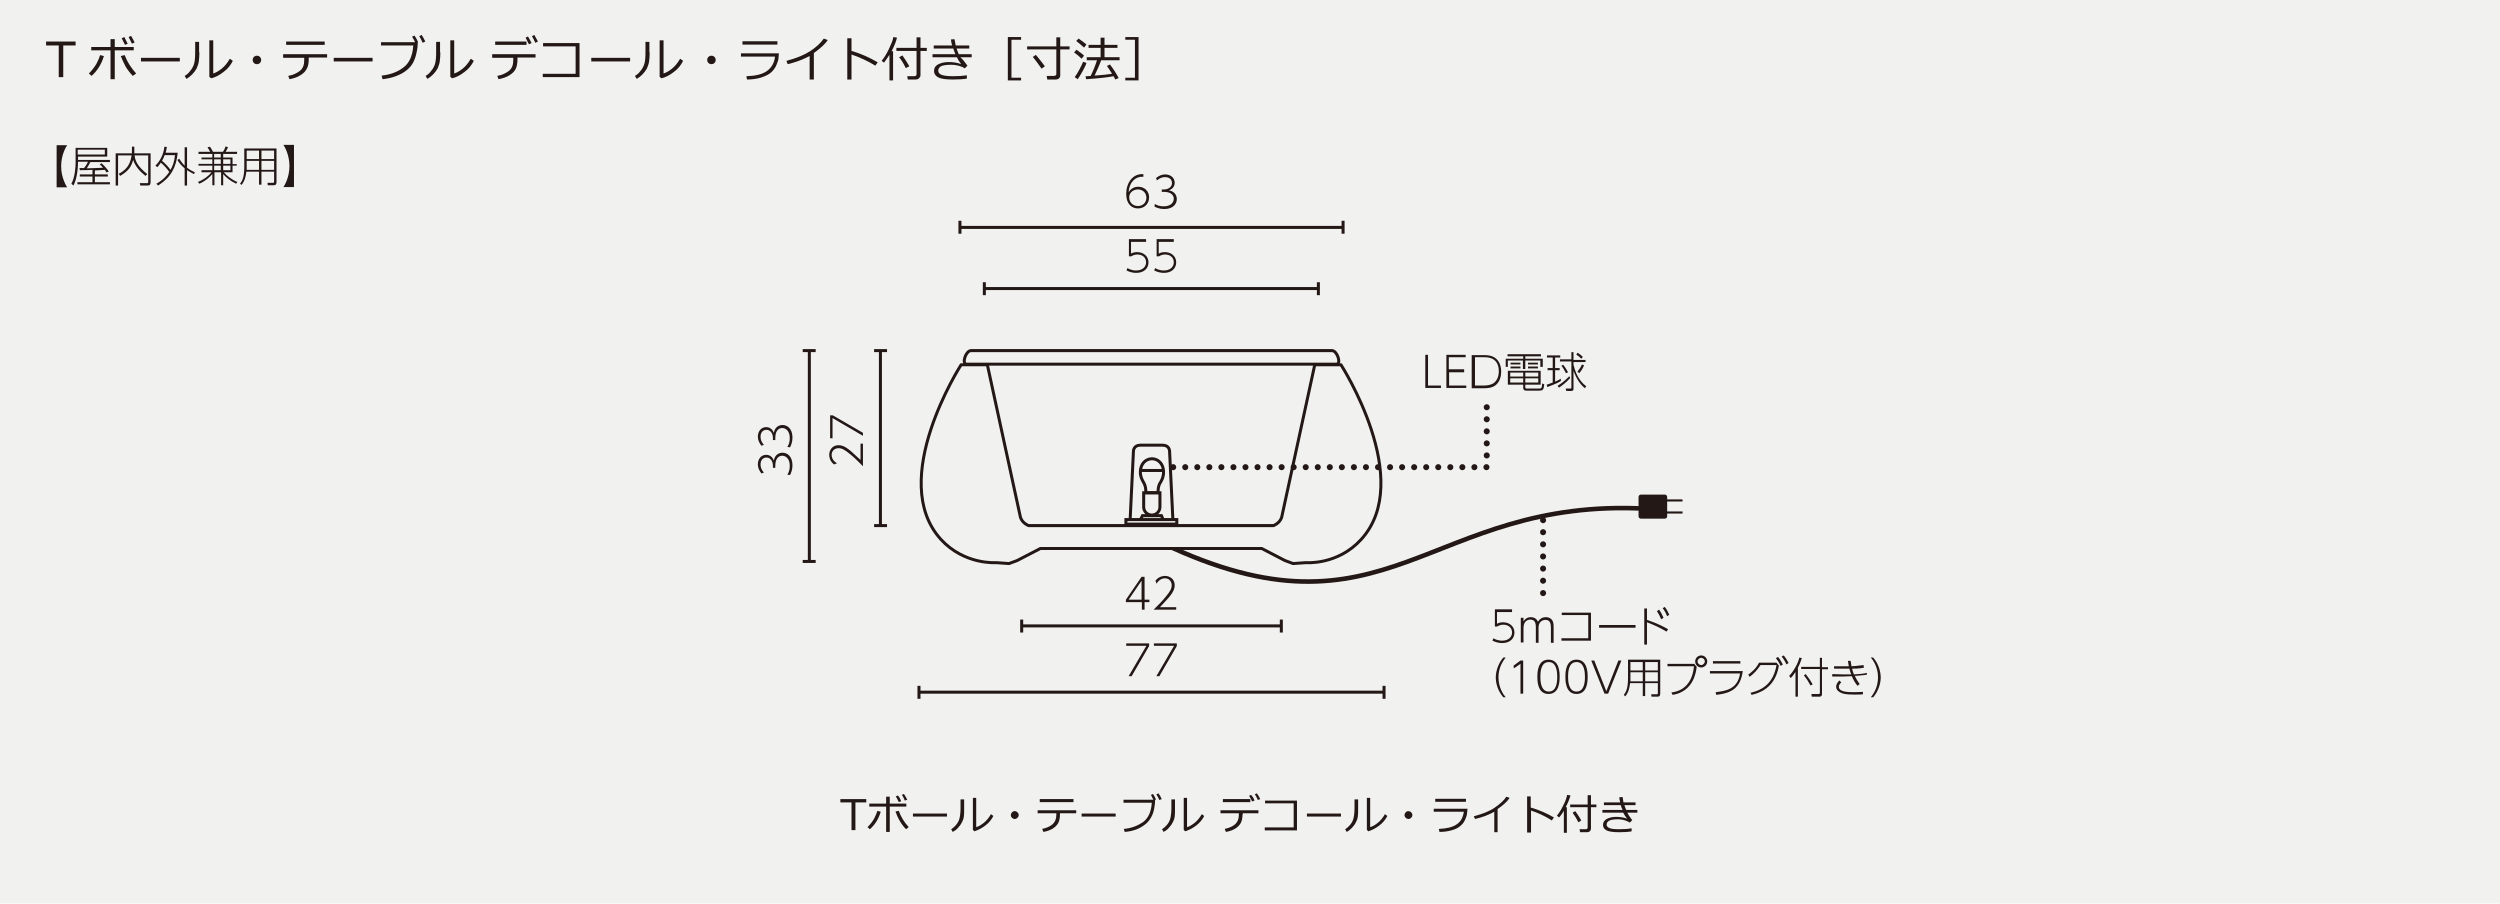 <?xml version="1.0" encoding="utf-8"?>
<!-- Generator: Adobe Illustrator 24.3.0, SVG Export Plug-In . SVG Version: 6.00 Build 0)  -->
<svg version="1.1" id="レイヤー_1" xmlns="http://www.w3.org/2000/svg" xmlns:xlink="http://www.w3.org/1999/xlink" x="0px"
	 y="0px" viewBox="0 0 830 300" style="enable-background:new 0 0 830 300;" xml:space="preserve">
<style type="text/css">
	.st0{fill:#F1F1F0;}
	.st1{fill:#231815;}
	.st2{fill:none;stroke:#231815;}
	.st3{fill:none;stroke:#231815;stroke-width:1.527;}
	.st4{fill:none;stroke:#231815;stroke-width:2;stroke-linecap:round;stroke-linejoin:round;}
	.st5{fill:none;stroke:#231815;stroke-width:2;stroke-linecap:round;stroke-linejoin:round;stroke-dasharray:0,4.028;}
	.st6{fill:#F1F1F0;stroke:#231815;stroke-linecap:round;stroke-linejoin:round;}
	.st7{fill:none;stroke:#231815;stroke-miterlimit:10;}
	
		.st8{fill:none;stroke:#231815;stroke-width:2;stroke-linecap:round;stroke-linejoin:round;stroke-miterlimit:10;stroke-dasharray:0,4;}
</style>
<rect x="0" y="0" class="st0" width="830" height="300"/>
<g>
	<g>
		<path class="st1" d="M19.5,25.6V15.1h-4.2v-1.3h9.8v1.3H21v10.5H19.5z"/>
		<path class="st1" d="M34.5,18.6c-0.8,2.7-2.2,4.9-4.1,6.6l-0.9-0.8c1-1,1.8-2,2.5-3.2c0.6-1.1,1-2.1,1.2-2.9L34.5,18.6z
			 M38.1,26.3h-1.4v-9.6h-6.4v-1.1h6.4v-2.6h1.4v2.6h6.3v1.1h-6.3V26.3z M45.2,24.4l-1.1,0.8c-0.8-0.8-1.6-1.8-2.4-3.1
			c-0.7-1.3-1.2-2.5-1.6-3.5l1.3-0.3C42.2,20.5,43.5,22.5,45.2,24.4z M42.4,14.5l-0.9,0.4c-0.4-0.8-0.8-1.6-1.1-2.2l0.9-0.4
			C41.6,13,42,13.8,42.4,14.5z M44.7,14.1l-0.9,0.4c-0.4-0.8-0.7-1.5-1.1-2.2l0.8-0.4C43.9,12.5,44.3,13.3,44.7,14.1z"/>
		<path class="st1" d="M59.7,20.4H46.8v-1.2h12.9V20.4z"/>
		<path class="st1" d="M66.2,17.4c0,1.2-0.1,2.2-0.2,3s-0.4,1.5-0.7,2.3c-0.4,0.7-0.9,1.4-1.5,2c-0.6,0.6-1.2,1.1-1.9,1.5l-0.6-1
			c0.7-0.4,1.3-0.9,1.8-1.6c0.6-0.7,1-1.4,1.3-2.3c0.3-0.9,0.4-2.3,0.4-4.1v-3.3h1.3V17.4z M77.3,20.2c-0.7,1.4-1.7,2.7-3.1,3.7
			c-1.4,1.1-2.8,1.8-4.1,2.1l-0.6-0.5V13.4h1.3v11c0.9-0.3,1.8-0.8,2.8-1.6c1-0.8,1.9-1.9,2.7-3.3L77.3,20.2z"/>
		<path class="st1" d="M83.9,19.9c0-0.4,0.1-0.7,0.4-1s0.6-0.4,1-0.4c0.4,0,0.7,0.1,1,0.4s0.4,0.6,0.4,1c0,0.4-0.1,0.7-0.4,1
			s-0.6,0.4-1,0.4c-0.4,0-0.7-0.1-1-0.4S83.9,20.3,83.9,19.9z"/>
		<path class="st1" d="M102.5,19.7c0,1.3-0.2,2.4-0.7,3.2c-0.4,0.8-1.1,1.5-2.1,2.1c-0.9,0.6-2.1,1-3.6,1.3l-0.4-1.1
			c1.6-0.3,2.9-0.9,3.9-1.7c1-0.8,1.4-2,1.4-3.5v-0.8H94V18h14.6v1.1h-6.1V19.7z M107.7,14.9H95v-1.1h12.8V14.9z"/>
		<path class="st1" d="M123.7,20.4h-12.9v-1.2h12.9V20.4z"/>
		<path class="st1" d="M138.7,14.1c0,1-0.1,2.1-0.4,3.3c-0.2,1.2-0.6,2.3-1.1,3.3c-0.5,1-1.3,1.9-2.3,2.7c-1,0.8-2.2,1.4-3.5,1.9
			c-1.3,0.5-2.8,0.8-4.4,1l-0.3-1.2c2.7-0.3,5.1-1.1,7.1-2.6c2-1.4,3.2-3.9,3.4-7.4h-10.7V14h11.3c-0.3-0.7-0.7-1.4-1-1.8l0.8-0.4
			c0.5,0.7,0.9,1.4,1.2,2.2L138.7,14.1z M141.2,13.8l-0.9,0.4c-0.3-0.8-0.7-1.5-1.1-2.2l0.8-0.4C140.4,12.2,140.8,13,141.2,13.8z"/>
		<path class="st1" d="M146.2,17.4c0,1.2-0.1,2.2-0.2,3s-0.4,1.5-0.7,2.3c-0.4,0.7-0.9,1.4-1.5,2c-0.6,0.6-1.2,1.1-1.9,1.5l-0.6-1
			c0.7-0.4,1.3-0.9,1.8-1.6c0.6-0.7,1-1.4,1.3-2.3c0.3-0.9,0.4-2.3,0.4-4.1v-3.3h1.3V17.4z M157.3,20.2c-0.7,1.4-1.7,2.7-3.1,3.7
			c-1.4,1.1-2.8,1.8-4.1,2.1l-0.6-0.5V13.4h1.3v11c0.9-0.3,1.8-0.8,2.8-1.6c1-0.8,1.9-1.9,2.7-3.3L157.3,20.2z"/>
		<path class="st1" d="M171.8,19.7c0,1.3-0.2,2.4-0.6,3.2c-0.4,0.8-1.1,1.5-2.1,2.1c-0.9,0.6-2.1,1-3.6,1.3l-0.4-1.1
			c1.6-0.3,2.9-0.9,3.9-1.7c1-0.8,1.4-2,1.4-3.5v-0.8h-7V18h14.4v1.1h-6V19.7z M174.8,14.9h-10.4v-1.1h10.4V14.9z M176.5,14.3
			l-0.9,0.4c-0.4-0.8-0.8-1.6-1.1-2.2l0.8-0.4C175.7,12.9,176.1,13.6,176.5,14.3z M178.6,13.8l-0.9,0.4c-0.3-0.8-0.7-1.5-1.1-2.2
			l0.8-0.4C177.8,12.3,178.2,13,178.6,13.8z"/>
		<path class="st1" d="M192.5,25.6h-12.3v-1.1h10.9v-9.1h-10.8v-1.1h12.1V25.6z"/>
		<path class="st1" d="M209.2,20.4h-12.9v-1.2h12.9V20.4z"/>
		<path class="st1" d="M215.7,17.4c0,1.2-0.1,2.2-0.2,3s-0.4,1.5-0.7,2.3c-0.4,0.7-0.9,1.4-1.5,2c-0.6,0.6-1.2,1.1-1.9,1.5l-0.6-1
			c0.7-0.4,1.3-0.9,1.8-1.6c0.6-0.7,1-1.4,1.3-2.3c0.3-0.9,0.4-2.3,0.4-4.1v-3.3h1.3V17.4z M226.8,20.2c-0.7,1.4-1.7,2.7-3.1,3.7
			c-1.4,1.1-2.8,1.8-4.1,2.1l-0.6-0.5V13.4h1.3v11c0.9-0.3,1.8-0.8,2.8-1.6c1-0.8,1.9-1.9,2.7-3.3L226.8,20.2z"/>
		<path class="st1" d="M234.8,19.9c0-0.4,0.1-0.7,0.4-1s0.6-0.4,1-0.4c0.4,0,0.7,0.1,1,0.4s0.4,0.6,0.4,1c0,0.4-0.1,0.7-0.4,1
			s-0.6,0.4-1,0.4c-0.4,0-0.7-0.1-1-0.4S234.8,20.3,234.8,19.9z"/>
		<path class="st1" d="M258.6,17.6c-0.1,0.9-0.1,1.7-0.2,2.2s-0.4,1.2-0.8,2.2c-0.5,0.9-1.1,1.7-1.9,2.3c-0.8,0.6-1.9,1.1-3.2,1.5
			s-2.8,0.6-4.5,0.6l-0.2-1.1c3-0.1,5.2-0.6,6.8-1.7c1.5-1.1,2.5-2.7,2.7-4.8h-11.3v-1.1H258.6z M258.1,14.8h-11.6v-1.1h11.6V14.8z"
			/>
		<path class="st1" d="M270.2,26.4h-1.4v-7.8c-2.3,1.2-4.7,2.1-7.3,2.7l-0.4-1.1c3.4-0.9,6-2,8-3.3s3.4-2.7,4.4-4.1l1.3,0.5
			c-0.9,1.4-2.5,2.8-4.6,4.3V26.4z"/>
		<path class="st1" d="M291.4,20.7l-0.8,1.1c-1.1-0.7-2.4-1.4-3.9-2.1c-1.5-0.7-2.8-1.2-4-1.6v8.3h-1.4V12.7h1.4v4.2
			C285.8,17.8,288.7,19.1,291.4,20.7z"/>
		<path class="st1" d="M295.3,26.6v-8.4c-0.6,0.9-1.2,1.8-1.8,2.6l-0.8-0.6c0.9-1.1,1.7-2.4,2.4-3.9c0.7-1.5,1.3-2.8,1.5-4l1.2,0.2
			c-0.3,1.3-0.9,2.8-1.8,4.5h0.5v9.7H295.3z M303.9,26.4h-2.5l-0.2-1.1h2.3c0.5,0,0.8-0.2,0.8-0.7v-7.7h-6.7v-1h6.7v-3.5h1.3v3.5
			h2.1v1h-2.1V25c0,0.4-0.2,0.7-0.5,1C304.8,26.3,304.4,26.4,303.9,26.4z M300.7,22.6c-0.6-1.3-1.3-2.5-2.2-3.6l1.1-0.6
			c0.9,1.3,1.7,2.5,2.3,3.6L300.7,22.6z"/>
		<path class="st1" d="M321.2,21.8l-0.9,0.9c-0.6-0.4-1.3-0.7-2.1-0.9c-0.8-0.2-1.6-0.3-2.4-0.3c-1.7,0-2.8,0.2-3.4,0.5
			c-0.6,0.4-0.9,0.8-0.9,1.5c0,0.5,0.3,1,1,1.3c0.7,0.3,2,0.5,3.9,0.5c1.7,0,3.3-0.1,4.6-0.3l0,1.1c-1.2,0.2-2.7,0.3-4.7,0.3
			c-2.2,0-3.8-0.2-4.8-0.7c-0.9-0.5-1.4-1.2-1.4-2.1c0-1,0.4-1.7,1.3-2.2c0.9-0.5,2.1-0.8,3.5-0.8c1.6,0,3,0.2,4.2,0.7
			c-0.5-0.7-1-1.4-1.4-2.3h-8.1v-1h7.6c-0.3-0.6-0.5-1.3-0.7-1.9h-6.5v-1h6.1c-0.2-0.7-0.3-1.3-0.4-2l1.2-0.1
			c0.2,0.9,0.3,1.6,0.4,2.1h4.5v1h-4.2c0.1,0.4,0.4,1.1,0.7,1.9h4.3v1h-3.8C319.6,19.6,320.3,20.6,321.2,21.8z"/>
		<path class="st1" d="M334.6,26.7V12.3h4.4v0.9h-3.2v12.6h3.2v0.9H334.6z"/>
		<path class="st1" d="M350.5,26.4h-2.8l-0.2-1.2h2.4c0.2,0,0.5-0.1,0.6-0.2c0.2-0.1,0.2-0.3,0.2-0.5v-8.1H341v-1h9.7v-3h1.3v3h3.1
			v1H352v8.6c0,0.4-0.1,0.7-0.4,1C351.3,26.3,350.9,26.4,350.5,26.4z M345.8,22.8c-1-1.4-1.9-2.7-2.9-3.9l1-0.7
			c0.5,0.6,1.5,1.8,3,3.8L345.8,22.8z"/>
		<path class="st1" d="M359.1,19.5c-0.7-0.7-1.5-1.4-2.5-2.1l0.8-0.9c1.2,0.9,2.1,1.5,2.5,2L359.1,19.5z M357.8,26.3l-1-0.7
			c0.4-0.5,0.9-1.3,1.5-2.4c0.6-1.1,1-2,1.3-2.7l1.1,0.4c-0.2,0.7-0.6,1.5-1.2,2.6C358.9,24.6,358.3,25.6,357.8,26.3z M359.9,15.8
			c-1-0.9-1.8-1.6-2.6-2.2l0.8-0.8c1.2,0.9,2.1,1.5,2.6,2L359.9,15.8z M360.6,26.3l-0.2-1c0.5,0,1.1,0,1.7-0.1
			c0.8-1.6,1.5-3.3,2.1-5.2h-3.4v-1h4.6v-3.1h-4v-1h4v-2.4h1.3v2.4h4.3v1h-4.3V19h5v1h-6.1c-0.7,1.9-1.5,3.6-2.2,5.1
			c2.7-0.2,4.6-0.4,5.8-0.6c-0.6-1-1.2-1.9-1.7-2.6l1-0.5c1,1.3,2,2.8,2.9,4.5l-1.1,0.5c-0.2-0.3-0.4-0.7-0.6-1.1
			C367.8,25.7,364.8,26,360.6,26.3z"/>
		<path class="st1" d="M377.9,26.7h-4.3v-0.9h3.2V13.2h-3.2v-0.9h4.4V26.7z"/>
	</g>
</g>
<g>
	<g>
		<path class="st1" d="M261.4,157.6c0.6-0.9,0.8-1.9,0.8-3c0-2.4-1.4-3.3-2.5-3.3c-0.7,0-2.3,0.4-2.3,3.3v0.7h-0.8v-0.8
			c0-1.3-0.8-2.6-2.1-2.6c-1.4,0-2,1.1-2,2.3c0,1.5,0.9,2.4,1.1,2.7l-0.8,0.3c-0.7-0.9-1.2-1.9-1.2-3c0-1.7,1-3.2,2.8-3.2
			c0.7,0,1.9,0.3,2.5,1.9c0.4-2.1,1.9-2.6,2.9-2.6c1.5,0,3.3,1.1,3.3,4.2c0,1.5-0.5,2.6-0.8,3.2L261.4,157.6z"/>
		<path class="st1" d="M261.4,148.4c0.6-0.9,0.8-1.9,0.8-3c0-2.4-1.4-3.3-2.5-3.3c-0.7,0-2.3,0.4-2.3,3.3v0.7h-0.8v-0.8
			c0-1.3-0.8-2.6-2.1-2.6c-1.4,0-2,1.1-2,2.3c0,1.5,0.9,2.4,1.1,2.7l-0.8,0.3c-0.7-0.9-1.2-1.9-1.2-3c0-1.7,1-3.2,2.8-3.2
			c0.7,0,1.9,0.3,2.5,1.9c0.4-2.1,1.9-2.6,2.9-2.6c1.5,0,3.3,1.1,3.3,4.2c0,1.5-0.5,2.6-0.8,3.2L261.4,148.4z"/>
	</g>
</g>
<g>
	<line class="st2" x1="270.8" y1="116.4" x2="266.5" y2="116.4"/>
	<line class="st2" x1="270.8" y1="186.4" x2="266.5" y2="186.4"/>
	<line class="st2" x1="268.7" y1="116.4" x2="268.7" y2="186.2"/>
</g>
<g>
	<g>
		<path class="st1" d="M379.5,58.7c-2.2-0.2-4.5,1.4-4.8,5.1c1-1.6,2.4-1.8,3.2-1.8c2,0,3.6,1.4,3.6,3.5c0,2.3-1.7,3.7-3.7,3.7
			c-1.9,0-3.9-1.3-3.9-4.8c0-3.7,2.1-6.6,5.3-6.6c0.2,0,0.3,0,0.4,0V58.7z M377.8,62.9c-1.4,0-2.9,0.9-2.9,2.6c0,1.5,1,2.9,2.9,2.9
			c1.5,0,2.8-1,2.8-2.8C380.5,63.6,379,62.9,377.8,62.9z"/>
		<path class="st1" d="M383.4,67.7c0.9,0.6,1.9,0.8,3,0.8c2.4,0,3.3-1.4,3.3-2.5c0-0.7-0.4-2.3-3.3-2.3h-0.7v-0.8h0.8
			c1.3,0,2.6-0.8,2.6-2.1c0-1.4-1.1-2-2.3-2c-1.5,0-2.4,0.9-2.7,1.1l-0.3-0.8c0.9-0.7,1.9-1.2,3-1.2c1.7,0,3.2,1,3.2,2.8
			c0,0.7-0.3,1.9-1.9,2.5c2.1,0.4,2.6,1.9,2.6,2.9c0,1.5-1.1,3.3-4.2,3.3c-1.5,0-2.6-0.5-3.2-0.8L383.4,67.7z"/>
	</g>
</g>
<g>
	<line class="st2" x1="318.7" y1="73.3" x2="318.7" y2="77.6"/>
	<line class="st2" x1="445.9" y1="73.3" x2="445.9" y2="77.6"/>
	<line class="st2" x1="318.6" y1="75.5" x2="445.7" y2="75.5"/>
</g>
<g>
	<g>
		<path class="st1" d="M380.4,80.3h-4.9v3.9c0.3-0.2,1-0.5,2-0.5c2.2,0,3.8,1.4,3.8,3.4c0,2-1.5,3.5-4.1,3.5c-1.1,0-2.2-0.3-3.2-0.8
			l0.3-0.8c1.3,0.8,2.6,0.8,2.9,0.8c2.2,0,3.3-1.3,3.3-2.7c0-1.6-1.2-2.6-2.9-2.6c-0.7,0-1.4,0.2-2,0.6h-0.8v-5.7h5.7V80.3z"/>
		<path class="st1" d="M389.6,80.3h-4.9v3.9c0.3-0.2,1-0.5,2-0.5c2.2,0,3.8,1.4,3.8,3.4c0,2-1.5,3.5-4.1,3.5c-1.1,0-2.2-0.3-3.2-0.8
			l0.3-0.8c1.3,0.8,2.6,0.8,2.9,0.8c2.2,0,3.3-1.3,3.3-2.7c0-1.6-1.2-2.6-2.9-2.6c-0.7,0-1.4,0.2-2,0.6h-0.8v-5.7h5.7V80.3z"/>
	</g>
</g>
<g>
	<line class="st2" x1="326.8" y1="93.7" x2="326.8" y2="98"/>
	<line class="st2" x1="437.7" y1="93.7" x2="437.7" y2="98"/>
	<line class="st2" x1="326.8" y1="95.8" x2="437.5" y2="95.8"/>
</g>
<g>
	<g>
		<path class="st1" d="M379.1,202.4v-2.5h-5.3v-0.8l5.2-7.6h1v7.6h1.6v0.8H380v2.5H379.1z M374.7,199.1h4.3v-6.3L374.7,199.1z"/>
		<path class="st1" d="M390.5,201.6v0.8h-7.5c1-1,2.8-2.7,4.2-4.5c1.2-1.5,1.8-2.4,1.8-3.6c0-1.3-0.9-2.3-2.2-2.3
			c-1.2,0-2.2,0.7-2.8,1.8l-0.4-1c1.2-1.6,2.9-1.6,3.2-1.6c1.4,0,3.2,0.9,3.2,3.1c0,1.1-0.4,2.1-1.5,3.5c-0.5,0.7-1.7,1.9-3.4,3.8
			H390.5z"/>
	</g>
</g>
<g>
	<line class="st2" x1="339.2" y1="205.7" x2="339.2" y2="210"/>
	<line class="st2" x1="425.4" y1="205.7" x2="425.4" y2="210"/>
	<line class="st2" x1="339.1" y1="207.8" x2="425.1" y2="207.8"/>
</g>
<g>
	<g>
		<path class="st1" d="M381.5,213.5v1l-5.8,10h-1l5.9-10.1h-6.7v-0.8H381.5z"/>
		<path class="st1" d="M390.7,213.5v1l-5.8,10h-1l5.9-10.1h-6.7v-0.8H390.7z"/>
	</g>
</g>
<g>
	<line class="st2" x1="305.1" y1="227.7" x2="305.1" y2="232"/>
	<line class="st2" x1="459.5" y1="227.7" x2="459.5" y2="232"/>
	<line class="st2" x1="305" y1="229.8" x2="459.3" y2="229.8"/>
</g>
<g>
	<g>
		<path class="st1" d="M285.7,147.3h0.8v7.5c-1-1-2.7-2.8-4.5-4.2c-1.5-1.2-2.4-1.8-3.6-1.8c-1.3,0-2.3,0.9-2.3,2.2
			c0,1.2,0.7,2.2,1.8,2.8l-1,0.4c-1.6-1.2-1.6-2.9-1.6-3.2c0-1.4,0.9-3.2,3.1-3.2c1.1,0,2.1,0.4,3.5,1.5c0.7,0.5,1.9,1.7,3.8,3.4
			V147.3z"/>
		<path class="st1" d="M275.5,137.9h1l10,5.8v1l-10.1-5.9v6.7h-0.8V137.9z"/>
	</g>
</g>
<g>
	<line class="st2" x1="294.5" y1="116.4" x2="290.2" y2="116.4"/>
	<line class="st2" x1="294.5" y1="174.5" x2="290.2" y2="174.5"/>
	<line class="st2" x1="292.3" y1="116.4" x2="292.3" y2="174.4"/>
</g>
<g>
	<g>
		<path class="st1" d="M282.7,275.6v-9.2h-3.7v-1.1h8.6v1.1H284v9.2H282.7z"/>
		<path class="st1" d="M292.4,269.5c-0.7,2.4-1.9,4.3-3.6,5.8l-0.8-0.7c0.9-0.8,1.6-1.8,2.2-2.8c0.5-1,0.9-1.9,1.1-2.6L292.4,269.5z
			 M295.4,276.2h-1.2v-8.4h-5.6v-1h5.6v-2.3h1.2v2.3h5.5v1h-5.5V276.2z M301.7,274.6l-0.9,0.7c-0.7-0.7-1.4-1.6-2.1-2.8
			s-1.1-2.2-1.4-3.1l1.1-0.2C299.1,271.2,300.2,273,301.7,274.6z M299.2,266l-0.8,0.3c-0.3-0.7-0.7-1.4-1-1.9l0.7-0.3
			C298.6,264.6,298.9,265.3,299.2,266z M301.2,265.5l-0.8,0.3c-0.3-0.7-0.6-1.4-1-1.9l0.7-0.3C300.5,264.2,300.9,264.8,301.2,265.5z
			"/>
		<path class="st1" d="M314.4,271.1h-11.3v-1h11.3V271.1z"/>
		<path class="st1" d="M320.1,268.5c0,1.1,0,2-0.1,2.6c-0.1,0.7-0.3,1.3-0.7,2c-0.3,0.7-0.8,1.2-1.3,1.8s-1.1,1-1.7,1.3l-0.5-0.9
			c0.6-0.4,1.1-0.8,1.6-1.4s0.9-1.3,1.1-2s0.4-2,0.4-3.6v-2.9h1.2V268.5z M329.8,270.9c-0.6,1.2-1.5,2.3-2.7,3.2
			c-1.2,0.9-2.4,1.5-3.6,1.9l-0.5-0.5v-10.6h1.1v9.7c0.8-0.2,1.6-0.7,2.5-1.4s1.7-1.7,2.4-2.9L329.8,270.9z"/>
		<path class="st1" d="M335.6,270.6c0-0.3,0.1-0.6,0.4-0.9s0.5-0.4,0.9-0.4s0.6,0.1,0.9,0.4s0.4,0.5,0.4,0.9s-0.1,0.6-0.4,0.9
			s-0.5,0.4-0.9,0.4s-0.6-0.1-0.9-0.4S335.6,271,335.6,270.6z"/>
		<path class="st1" d="M351.9,270.5c0,1.1-0.2,2.1-0.6,2.8s-1,1.3-1.8,1.8c-0.8,0.5-1.9,0.9-3.1,1.1l-0.4-1c1.4-0.3,2.6-0.8,3.4-1.5
			c0.8-0.7,1.3-1.7,1.3-3.1V270h-6.2v-1h12.8v1h-5.4V270.5z M356.4,266.3h-11.2v-1h11.2V266.3z"/>
		<path class="st1" d="M370.4,271.1h-11.3v-1h11.3V271.1z"/>
		<path class="st1" d="M383.5,265.5c0,0.9-0.1,1.8-0.3,2.9c-0.2,1.1-0.5,2-1,2.9s-1.1,1.7-2,2.4s-1.9,1.3-3,1.7s-2.4,0.7-3.8,0.8
			l-0.3-1c2.4-0.2,4.5-1,6.3-2.2c1.8-1.3,2.8-3.4,3-6.5h-9.4v-1h9.9c-0.3-0.7-0.6-1.2-0.8-1.6l0.7-0.3c0.4,0.6,0.8,1.3,1,1.9
			L383.5,265.5z M385.7,265.3l-0.8,0.3c-0.3-0.7-0.6-1.3-1-1.9l0.7-0.3C385,263.9,385.4,264.6,385.7,265.3z"/>
		<path class="st1" d="M390.1,268.5c0,1.1,0,2-0.1,2.6c-0.1,0.7-0.3,1.3-0.7,2c-0.3,0.7-0.8,1.2-1.3,1.8s-1.1,1-1.7,1.3l-0.5-0.9
			c0.6-0.4,1.1-0.8,1.6-1.4s0.9-1.3,1.1-2s0.4-2,0.4-3.6v-2.9h1.2V268.5z M399.8,270.9c-0.6,1.2-1.5,2.3-2.7,3.2
			c-1.2,0.9-2.4,1.5-3.6,1.9l-0.5-0.5v-10.6h1.1v9.7c0.8-0.2,1.6-0.7,2.5-1.4s1.7-1.7,2.4-2.9L399.8,270.9z"/>
		<path class="st1" d="M412.5,270.5c0,1.2-0.2,2.1-0.6,2.8c-0.4,0.7-1,1.3-1.8,1.8s-1.9,0.9-3.1,1.1l-0.4-1c1.4-0.3,2.6-0.8,3.4-1.5
			c0.8-0.7,1.3-1.7,1.3-3.1V270h-6.1v-1h12.6v1h-5.2V270.5z M415.1,266.3h-9.1v-1h9.1V266.3z M416.5,265.8l-0.8,0.3
			c-0.3-0.7-0.7-1.4-1-1.9l0.7-0.3C415.9,264.5,416.3,265.1,416.5,265.8z M418.4,265.3l-0.8,0.3c-0.3-0.7-0.6-1.3-1-1.9l0.7-0.3
			C417.7,264,418.1,264.6,418.4,265.3z"/>
		<path class="st1" d="M430.6,275.7h-10.7v-1h9.6v-8H420v-0.9h10.6V275.7z"/>
		<path class="st1" d="M445.2,271.1h-11.3v-1h11.3V271.1z"/>
		<path class="st1" d="M450.9,268.5c0,1.1,0,2-0.1,2.6c-0.1,0.7-0.3,1.3-0.7,2c-0.3,0.7-0.8,1.2-1.3,1.8c-0.5,0.5-1.1,1-1.7,1.3
			l-0.5-0.9c0.6-0.4,1.1-0.8,1.6-1.4c0.5-0.6,0.9-1.3,1.1-2s0.4-2,0.4-3.6v-2.9h1.2V268.5z M460.6,270.9c-0.6,1.2-1.5,2.3-2.7,3.2
			c-1.2,0.9-2.4,1.5-3.6,1.9l-0.5-0.5v-10.6h1.1v9.7c0.8-0.2,1.6-0.7,2.5-1.4s1.7-1.7,2.4-2.9L460.6,270.9z"/>
		<path class="st1" d="M466.3,270.6c0-0.3,0.1-0.6,0.4-0.9s0.5-0.4,0.9-0.4c0.3,0,0.6,0.1,0.9,0.4s0.4,0.5,0.4,0.9s-0.1,0.6-0.4,0.9
			s-0.5,0.4-0.9,0.4c-0.3,0-0.6-0.1-0.9-0.4S466.3,271,466.3,270.6z"/>
		<path class="st1" d="M487.2,268.6c-0.1,0.8-0.1,1.5-0.2,1.9s-0.3,1.1-0.7,1.9c-0.4,0.8-1,1.5-1.7,2c-0.7,0.6-1.7,1-2.8,1.3
			c-1.1,0.3-2.4,0.5-3.9,0.5l-0.2-1c2.6-0.1,4.6-0.6,5.9-1.5c1.4-0.9,2.1-2.3,2.4-4.2H476v-1H487.2z M486.7,266.2h-10.2v-1h10.2
			V266.2z"/>
		<path class="st1" d="M497.3,276.3h-1.2v-6.8c-2,1.1-4.1,1.9-6.4,2.4l-0.4-0.9c3-0.8,5.3-1.7,7-2.9s3-2.3,3.8-3.6l1.1,0.4
			c-0.8,1.2-2.2,2.5-4,3.7V276.3z"/>
		<path class="st1" d="M515.9,271.4l-0.7,1c-0.9-0.6-2.1-1.3-3.4-1.9c-1.3-0.6-2.5-1.1-3.5-1.4v7.3H507v-12h1.2v3.7
			C511,268.9,513.5,270,515.9,271.4z"/>
		<path class="st1" d="M519.2,276.5v-7.3c-0.5,0.8-1,1.6-1.6,2.2l-0.7-0.6c0.8-1,1.5-2.1,2.1-3.4c0.7-1.3,1.1-2.5,1.3-3.5l1.1,0.2
			c-0.3,1.1-0.8,2.4-1.6,3.9h0.4v8.5H519.2z M526.8,276.3h-2.2l-0.2-1h2c0.5,0,0.7-0.2,0.7-0.6V268h-5.8v-0.9h5.8v-3.1h1.1v3.1h1.8
			v0.9h-1.8v7.1c0,0.3-0.1,0.6-0.4,0.9C527.6,276.2,527.2,276.3,526.8,276.3z M524,273c-0.5-1.1-1.2-2.2-1.9-3.2l0.9-0.5
			c0.8,1.1,1.5,2.2,2,3.1L524,273z"/>
		<path class="st1" d="M541.9,272.3l-0.8,0.8c-0.5-0.3-1.1-0.6-1.8-0.8c-0.7-0.2-1.4-0.3-2.1-0.3c-1.5,0-2.5,0.2-3,0.5
			c-0.5,0.3-0.8,0.7-0.8,1.3c0,0.5,0.3,0.8,0.9,1.1c0.6,0.3,1.7,0.4,3.4,0.4c1.5,0,2.9-0.1,4-0.3l0,1c-1,0.2-2.4,0.3-4.1,0.3
			c-2,0-3.4-0.2-4.2-0.6c-0.8-0.4-1.2-1-1.2-1.8c0-0.9,0.4-1.5,1.2-2c0.8-0.4,1.8-0.7,3.1-0.7c1.4,0,2.6,0.2,3.7,0.6
			c-0.5-0.6-0.9-1.2-1.3-2H532v-0.9h6.7c-0.3-0.6-0.5-1.1-0.6-1.6h-5.6v-0.9h5.4c-0.1-0.6-0.3-1.2-0.3-1.7l1.1-0.1
			c0.1,0.8,0.2,1.4,0.3,1.8h4v0.9h-3.7c0.1,0.4,0.3,0.9,0.6,1.6h3.7v0.9h-3.3C540.5,270.4,541.1,271.2,541.9,272.3z"/>
	</g>
</g>
<path class="st3" d="M546.7,168.9c-73-4-85.7,47.3-161.1,11.3"/>
<g>
	<rect x="551" y="165.8" class="st1" width="7.6" height="0.7"/>
	<rect x="551" y="169.8" class="st1" width="7.6" height="0.7"/>
	<g>
		<path class="st1" d="M544,171.4c0,0.4,0.3,0.8,0.8,0.8h7.9c0.4,0,0.8-0.3,0.8-0.8V165c0-0.4-0.3-0.8-0.8-0.8h-7.9
			c-0.4,0-0.8,0.3-0.8,0.8V171.4z"/>
	</g>
</g>
<g>
	<g>
		<path class="st1" d="M501.9,203.2H497v3.9c0.3-0.2,1-0.5,2-0.5c2.2,0,3.8,1.4,3.8,3.4c0,2-1.5,3.5-4.1,3.5c-1.1,0-2.2-0.3-3.2-0.8
			l0.3-0.8c1.3,0.8,2.6,0.8,2.9,0.8c2.2,0,3.3-1.3,3.3-2.7c0-1.6-1.2-2.6-2.9-2.6c-0.7,0-1.4,0.2-2,0.6h-0.8v-5.7h5.7V203.2z"/>
		<path class="st1" d="M509.9,213.3v-4.7c0-1.2,0-2.9-1.8-2.9c-1.1,0-2.3,0.7-2.3,2.8v4.8h-0.9v-8.2h0.9v1.2
			c0.4-0.7,1.2-1.4,2.4-1.4c1.4,0,2.1,0.8,2.4,1.5c0.5-0.8,1.3-1.5,2.6-1.5c1.2,0,2.1,0.6,2.4,1.6c0.2,0.6,0.2,1.1,0.2,1.7v5.2h-0.9
			v-4.7c0-1.2,0-2.9-1.8-2.9c-1,0-1.8,0.6-2.1,1.4c-0.2,0.5-0.2,0.9-0.2,1.2v5H509.9z"/>
		<path class="st1" d="M528.2,203.4v9.3h-9.8v-0.8h8.9v-7.7h-8.8v-0.8H528.2z"/>
		<path class="st1" d="M543,207.5v0.9h-12.1v-0.9H543z"/>
		<path class="st1" d="M553.3,209.7c-2.6-1.5-3.7-2-6.5-3.1v7.4h-0.9v-12h0.9v3.8c3.9,1.3,5.9,2.5,7,3.1L553.3,209.7z M550.8,202.4
			c0.7,0.9,1,1.7,1.5,2.7l-0.8,0.5c-0.3-0.8-0.8-1.8-1.4-2.7L550.8,202.4z M552.7,201.5c0.8,1,1.1,1.8,1.5,2.6l-0.7,0.5
			c-0.3-0.7-0.7-1.7-1.5-2.7L552.7,201.5z"/>
	</g>
</g>
<g>
	<path class="st1" d="M499.1,231.5c-2-2.3-2.5-4.9-2.5-6.6c0-1.7,0.6-4.4,2.5-6.6h0.8c-1.6,2-2.4,4.1-2.4,6.6c0,3.6,1.8,5.9,2.4,6.6
		H499.1z"/>
	<path class="st1" d="M504.8,219.3h0.9v11h-0.9v-9.9l-2.2,1.5l-0.1-0.9L504.8,219.3z"/>
	<path class="st1" d="M510.4,224.7c0-1.2,0-5.7,3.7-5.7c3.7,0,3.7,4.4,3.7,5.7c0,1.3,0,5.7-3.7,5.7
		C510.4,230.4,510.4,225.9,510.4,224.7z M517,224.7c0-1.6-0.2-4.9-2.8-4.9c-2.6,0-2.8,3.2-2.8,4.9c0,1.6,0.2,4.9,2.8,4.9
		C516.8,229.6,517,226.4,517,224.7z"/>
	<path class="st1" d="M519.7,224.7c0-1.2,0-5.7,3.7-5.7c3.7,0,3.7,4.4,3.7,5.7c0,1.3,0,5.7-3.7,5.7
		C519.7,230.4,519.7,225.9,519.7,224.7z M526.2,224.7c0-1.6-0.2-4.9-2.8-4.9c-2.6,0-2.8,3.2-2.8,4.9c0,1.6,0.2,4.9,2.8,4.9
		C526,229.6,526.2,226.4,526.2,224.7z"/>
	<path class="st1" d="M529.3,219.3l4,10.2l4-10.2h1l-4.4,11h-1.2l-4.4-11H529.3z"/>
	<path class="st1" d="M551.2,230.2c0,0.8-0.2,1.1-1,1.1h-1.9l-0.1-0.8l1.9,0c0.3,0,0.3-0.3,0.3-0.4v-3.3h-4.2v4.3h-0.8v-4.3h-4.2
		c-0.2,1.6-0.5,3-1.6,4.4l-0.5-0.5c0.7-0.9,1.4-2.1,1.4-5.5v-6.2h10.7V230.2z M545.4,223.2h-4.1v1.9c0,0.6,0,0.8,0,1.1h4.1V223.2z
		 M545.4,219.8h-4.1v2.8h4.1V219.8z M550.4,219.8h-4.2v2.8h4.2V219.8z M550.4,223.2h-4.2v3h4.2V223.2z"/>
	<path class="st1" d="M562.4,220.3l0.9,1.1c-0.2,1.8-1.1,8.2-8,9.3l-0.4-0.8c1.5-0.2,6.8-1,7.5-8.7h-8.8v-0.8H562.4z M566.8,219.6
		c0,1.1-0.9,2-2,2c-1.1,0-2-0.9-2-2c0-1.1,0.9-2,2-2C565.9,217.6,566.8,218.5,566.8,219.6z M563.6,219.6c0,0.7,0.6,1.2,1.2,1.2
		s1.2-0.6,1.2-1.2c0-0.7-0.6-1.2-1.2-1.2S563.6,218.9,563.6,219.6z"/>
	<path class="st1" d="M578.6,222.8c-0.8,5.8-3.8,7.3-8.8,7.9l-0.2-0.9c3.4-0.4,7.3-1,8.1-6.2h-10v-0.8H578.6z M577.8,219.5v0.8h-9.1
		v-0.8H577.8z"/>
	<path class="st1" d="M581.2,230c4.3-1,7.6-3.4,8.6-9.2h-5.3c-1,1.5-2,2.7-3.6,3.9l-0.5-0.7c0.9-0.7,2.5-1.8,3.6-4h5.8l0.8,1
		c-1.3,7.8-7,9.2-9.1,9.7L581.2,230z M590.3,218.1c0.6,0.7,1.1,1.5,1.6,2.5l-0.7,0.5c-0.5-1-0.9-1.7-1.6-2.6L590.3,218.1z
		 M592.2,217.6c0.8,1,1.3,1.9,1.6,2.5l-0.7,0.5c-0.5-1.1-0.9-1.8-1.6-2.6L592.2,217.6z"/>
	<path class="st1" d="M596.9,231.3h-0.8v-8.2c-0.8,1.2-1.3,1.8-1.6,2l-0.5-0.7c1.2-1.2,2.9-3.9,3.4-6.1l0.8,0.2
		c-0.2,0.6-0.5,1.7-1.3,3.2V231.3z M604.9,218.5v3h2v0.7h-2v8.1c0,0.4,0,1-0.9,1h-2.5l-0.1-0.9l2.4,0c0.2,0,0.4,0,0.4-0.4v-7.9h-6.2
		v-0.7h6.2v-3H604.9z M599.5,223.8c0.6,0.8,1.4,1.8,2.3,3.4l-0.7,0.4c-0.9-1.6-1.2-2.1-2.2-3.4L599.5,223.8z"/>
	<path class="st1" d="M619.8,224c-1.1,0.2-2.9,0.3-4,0.4c0.6,1.3,1.2,2.1,1.6,2.7l-0.7,0.6c-1-1.2-1.5-2.3-1.9-3.2
		c-0.7,0-1.9,0.1-2.7,0.1l-3.8,0v-0.8l3.8,0.1c0.8,0,1.6,0,2.5,0c-0.4-1-0.5-1.5-0.6-1.9c-0.8,0-1.3,0-2.1,0h-3v-0.8l2.9,0
		c0.9,0,1.9,0,2,0c-0.1-0.8-0.2-1.2-0.3-1.8h0.9c0.1,0.8,0.2,1.2,0.3,1.8c0.1,0,1.9-0.1,4-0.4l0.1,0.9c-1.9,0.3-2.9,0.3-3.9,0.3
		c0.2,0.8,0.3,1.2,0.6,1.9c1.6-0.1,3.2-0.2,4.3-0.5L619.8,224z M611.3,226.6c-0.5,0.4-0.8,0.9-0.8,1.4c0,1.7,2.8,1.8,5.1,1.8
		c1.5,0,2.3-0.1,2.9-0.1l0,0.8c-0.7,0.1-1.2,0.1-2.8,0.1c-3.1,0-3.9-0.3-4.5-0.6c-0.5-0.2-1.6-0.8-1.6-2c0-1,0.7-1.7,1.1-2.1
		L611.3,226.6z"/>
	<path class="st1" d="M621.1,231.5c0.7-0.9,2.4-3.1,2.4-6.6c0-3.6-1.8-5.9-2.4-6.6h0.8c1.9,2.2,2.5,4.9,2.5,6.6
		c0,1.7-0.6,4.4-2.5,6.6H621.1z"/>
</g>
<g>
	<g>
		<line class="st4" x1="512.3" y1="196.9" x2="512.3" y2="196.9"/>
		<line class="st5" x1="512.3" y1="192.8" x2="512.3" y2="174.7"/>
		<line class="st4" x1="512.3" y1="172.7" x2="512.3" y2="172.7"/>
	</g>
</g>
<g>
	<g>
		<g>
			<path class="st1" d="M474.1,117.9V128h4.3v0.8h-5.2v-11H474.1z"/>
			<path class="st1" d="M486.1,122.8v0.8h-5v4.4h5.7v0.8h-6.6v-11h6.4v0.8H481v4H486.1z"/>
			<path class="st1" d="M488.6,117.9h4c1.2,0,2,0.1,2.8,0.4c1.9,0.7,3,2.6,3,5.1c0,1.4-0.4,3.4-2,4.6c-1,0.7-2.2,0.9-3.8,0.9h-4
				V117.9z M489.6,128h3c1.5,0,2.5-0.3,3.3-0.8c1.2-0.9,1.7-2.4,1.7-3.9c0-4.7-3.7-4.7-4.9-4.7h-3V128z"/>
			<path class="st1" d="M511.6,118.3h-5.2v0.8h5.8v2.7h-0.8v-2.1h-5v2.8h-0.8v-2.8h-5v2.1h-0.7v-2.7h5.8v-0.8h-5.2v-0.7h11.1V118.3z
				 M506.4,128.5c0,0.4,0,0.5,0.6,0.5h3.9c0.8,0,1,0,1.1-1.7l0.7,0.3c-0.2,1.9-0.5,2.1-1.8,2.1h-4.1c-0.9,0-1.1-0.4-1.1-1.1v-0.9
				h-5.1v-4.6h10.9v4.6h-5.1V128.5z M505.7,123.7h-4.3v1.3h4.3V123.7z M505.7,125.6h-4.3v1.4h4.3V125.6z M504.8,120.4v0.6h-3.3v-0.6
				H504.8z M504.8,121.7v0.6h-3.3v-0.6H504.8z M510.7,123.7h-4.3v1.3h4.3V123.7z M510.7,125.6h-4.3v1.4h4.3V125.6z M510.6,120.4v0.6
				h-3.3v-0.6H510.6z M510.6,121.7v0.6h-3.3v-0.6H510.6z"/>
			<path class="st1" d="M518.2,126.5c-1.5,1-3.9,1.7-4.5,2l-0.2-0.8c0.4-0.1,0.7-0.2,2-0.7v-4.1h-1.7v-0.7h1.7v-3.5h-1.9v-0.7h4.4
				v0.7h-1.7v3.5h1.5v0.7h-1.5v3.8c1.2-0.5,1.6-0.8,1.9-1V126.5z M517.1,128.1c1.8-1.1,2.9-2.2,3.9-3.2l0.3,0.6
				c-1.3,1.5-2.7,2.5-3.7,3.2L517.1,128.1z M522.4,117.1v2.4h4v0.7h-4v0.9c1.1,4.7,3.4,6.5,4.2,7.1l-0.4,0.7c-1.4-1.1-2.8-3-3.8-5.8
				v5.9c0,0.6-0.1,0.8-0.9,0.8H520l-0.2-0.8l1.6,0c0.3,0,0.3-0.1,0.3-0.4v-8.6h-3.8v-0.7h3.8v-2.4H522.4z M519.9,123.9
				c-0.5-1-1-1.8-1.5-2.5l0.6-0.3c0.7,0.9,1.1,1.6,1.6,2.5L519.9,123.9z M525,119.1c-0.7-0.7-1.1-1-1.7-1.4l0.5-0.6
				c0.9,0.6,1.3,1,1.7,1.4L525,119.1z M523.7,123.4c0.7-0.9,1.2-1.6,1.5-2.4l0.7,0.3c-0.4,1-0.9,1.8-1.6,2.6L523.7,123.4z"/>
		</g>
	</g>
</g>
<g>
	<path class="st6" d="M383.6,182.1h35.3l7.7,4l2.7,1l4.3-0.3c0,0,10.5,0.9,18.3-7.7c18-19.7-6.7-58-6.7-58h-8.7l-11,50.7
		c-0.7,2-2.7,2.7-2.7,2.7h-39.3h-2.7h-39.3c0,0-2-0.7-2.7-2.7l-11-50.7h-8.7c0,0-24.7,38.3-6.7,58c7.8,8.5,18.3,7.7,18.3,7.7
		l4.3,0.3l2.7-1l7.7-4h35.3H383.6z"/>
	<path class="st6" d="M443.7,120.9c1.7,0,0.3-4.5-1.5-4.5H322.4c-1.8,0-3.2,4.5-1.5,4.5H443.7z"/>
</g>
<g>
	<rect x="373.8" y="172.5" class="st2" width="16.9" height="1.5"/>
	<path class="st2" d="M380.4,163.6v-0.7c0-0.5-0.1-1.5-0.5-2.3c-0.4-0.8-1.3-2-1.3-3.9c0-2.6,1.7-4.4,3.9-4.4h-0.1
		c2.2,0,3.9,1.8,3.9,4.4c0,1.9-0.8,3.1-1.3,3.9c-0.4,0.8-0.5,1.8-0.5,2.3v0.7H380.4z"/>
	<path class="st2" d="M385.1,163.6v4.7c0,1.5-1.2,2.7-2.7,2.7c-1.5,0-2.7-1.2-2.7-2.7v-4.7H385.1z"/>
	<polyline class="st2" points="378.6,172.6 379.3,171.2 385.6,171.2 386.2,172.6 	"/>
	<line class="st2" x1="378.6" y1="156.2" x2="386.2" y2="156.2"/>
	<path class="st7" d="M389.4,172.6l-1.1-22.8c0,0,0-2-2.3-2h-3.8h0.2h-3.8c-2.3,0-2.3,2-2.3,2l-1.1,22.8"/>
</g>
<polyline class="st8" points="389.5,155.1 493.6,155.1 493.6,131.4 "/>
<g>
	<path class="st1" d="M18.8,62.1V48.2h3.5c-0.2,0.3-2,3-2,7c0,3.9,1.8,6.7,2,7H18.8z"/>
	<path class="st1" d="M31.5,57.9h4.3v0.7h-4.3v1.9h5v0.7H25.7v-0.7h5v-1.9h-4.2v-0.7h4.2v-1.5c-2.2,0.1-2.5,0.1-4.2,0.1l-0.1-0.7
		c0.2,0,1.3,0,1.5,0c0.7-0.8,1.1-1.6,1.3-2.1h-3.3c0,3.3-0.6,6.1-1.5,7.9L23.7,61c1.2-2.2,1.4-5.6,1.4-7.1v-4.8h10.5V52h-9.7v1.1
		h10.6v0.7H30c-0.4,0.7-0.7,1.4-1.2,2.1c2.5-0.1,2.8-0.1,5.4-0.2c-0.5-0.6-0.8-0.9-1.1-1.1l0.6-0.4c1,0.9,1.7,1.7,2.4,2.7l-0.7,0.4
		c-0.1-0.2-0.3-0.4-0.6-0.9c-1.8,0.1-1.9,0.1-3.3,0.2V57.9z M34.8,49.7h-9v1.6h9V49.7z"/>
	<path class="st1" d="M44.6,48.7v2.2H50v9.4c0,1-0.2,1.3-1.1,1.3h-2.3l-0.2-0.8l2.4,0c0.3,0,0.4-0.1,0.4-0.4v-8.8h-4.5
		c0.1,1.4,0.7,3.5,4.2,6.2l-0.6,0.6c-1.8-1.4-3.4-3.2-4.1-5.3c-0.6,2.1-1.3,3.5-4.3,5.3l-0.5-0.7c3.5-1.7,4-4.4,4.3-6.1h-4.5v10
		h-0.8V50.9h5.4v-2.2H44.6z"/>
	<path class="st1" d="M51.6,55c2.3-2.3,2.8-4.9,3-6.3l0.8,0.1c-0.1,0.4-0.1,0.9-0.4,1.9H59c-0.5,4.9-2.2,8.1-6.5,10.9l-0.6-0.6
		c1-0.5,2.8-1.7,4.3-3.9c-0.5-0.8-1.8-2.3-2.8-3.1c-0.5,0.8-0.9,1.2-1.2,1.5L51.6,55z M54.7,51.4c-0.3,0.8-0.6,1.5-0.9,2
		c1.1,0.9,2.2,2.1,2.8,3c0.7-1.2,1.3-2.7,1.5-4.9H54.7z M64.4,57.8c-0.6-0.3-1.2-0.6-2.3-1.3v5.1h-0.8v-5.7
		c-0.9-0.8-1.8-1.7-2.4-2.8l0.6-0.4c0.3,0.4,0.8,1.3,1.8,2.3v-6.1h0.8v6.8c1.2,0.9,2.2,1.3,2.6,1.5L64.4,57.8z"/>
	<path class="st1" d="M78.4,61c-1.9-0.9-3.3-2-4.3-3.2v3.7h-0.7v-4.3h-2.2v4.3h-0.7v-3.7c-1.1,1.3-2.7,2.5-4.3,3.2l-0.5-0.6
		c1.9-0.7,3.6-2,4.5-3.2h-3.3v-0.7h3.6V55h-4.6v-0.6h4.6v-1.5h-3.6v-0.6h3.6v-1.2h-4.6v-0.7h3.9c-0.1-0.2-0.6-1-0.9-1.5l0.8-0.2
		c0.3,0.4,0.8,1.2,1,1.7h3.3c0.4-0.5,0.7-1.2,0.9-1.8l0.8,0.3c-0.2,0.5-0.5,1-0.8,1.5h3.8v0.7h-4.6v1.2h3.1v2.2h1.4V55h-1.4v2.2
		h-2.9c1,1.2,2.9,2.6,4.5,3.2L78.4,61z M73.3,51.1h-2.2v1.2h2.2V51.1z M73.3,52.9h-2.2v1.5h2.2V52.9z M73.3,55h-2.2v1.5h2.2V55z
		 M76.5,52.9h-2.4v1.5h2.4V52.9z M76.5,55h-2.4v1.5h2.4V55z"/>
	<path class="st1" d="M91.8,60.4c0,0.8-0.2,1.1-1,1.1h-1.9l-0.1-0.8l1.9,0c0.3,0,0.3-0.3,0.3-0.4v-3.3h-4.2v4.3H86v-4.3h-4.2
		c-0.2,1.6-0.5,3-1.6,4.4L79.7,61c0.7-0.9,1.4-2.1,1.4-5.5v-6.2h10.7V60.4z M86,53.4h-4.1v1.9c0,0.6,0,0.8,0,1.1H86V53.4z M86,50
		h-4.1v2.8H86V50z M91,50h-4.2v2.8H91V50z M91,53.4h-4.2v3H91V53.4z"/>
	<path class="st1" d="M97.6,48.2v13.9h-3.5c0.2-0.3,2-3,2-7c0-3.9-1.8-6.7-2-7H97.6z"/>
</g>
</svg>
